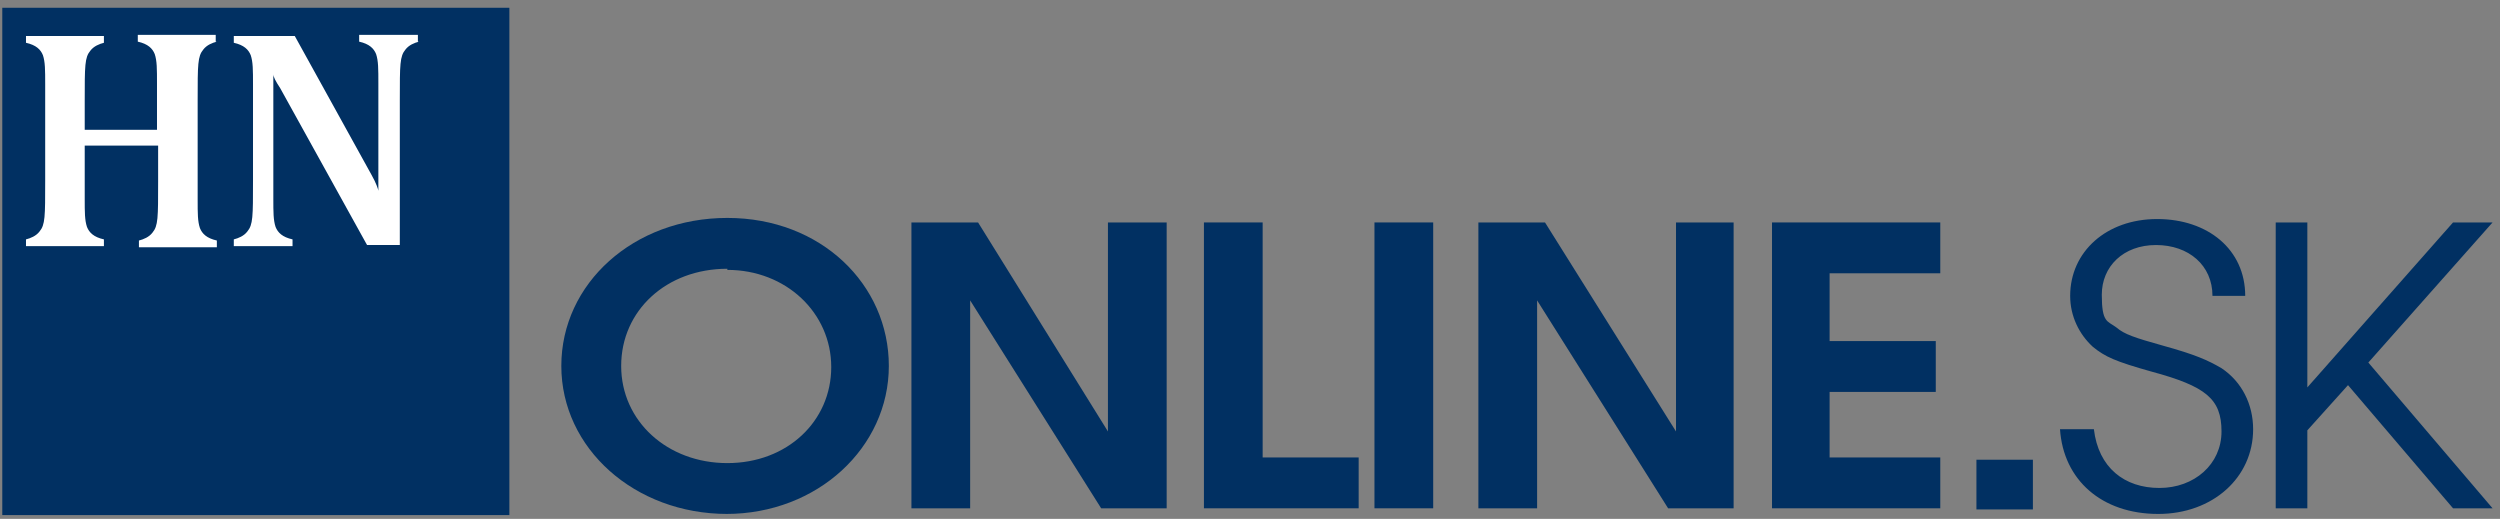 <svg width="159" height="33" viewBox="0 0 159 33" fill="none" xmlns="http://www.w3.org/2000/svg">
<rect x="0" y="0" width="159" height="33" fill="#808080" stroke="none"/>
<path d="M32.396 0.494H0.145V32.759H32.396V0.494Z" fill="#013062"/>
<path d="M13.72 2.649V2.218H8.764V2.649C9.41 2.793 9.698 3.081 9.841 3.44C9.985 3.871 9.985 4.374 9.985 5.308V8.254H5.388V6.458C5.388 4.158 5.388 3.655 5.747 3.224C5.963 2.937 6.322 2.793 6.609 2.721V2.29H1.653V2.721C2.299 2.865 2.587 3.152 2.73 3.512C2.874 3.943 2.874 4.446 2.874 5.38V11.488C2.874 13.788 2.874 14.291 2.515 14.722C2.299 15.009 1.94 15.153 1.653 15.225V15.656H6.609V15.225C5.963 15.081 5.675 14.794 5.532 14.434C5.388 14.003 5.388 13.5 5.388 12.638V9.261H10.057V11.56C10.057 13.86 10.057 14.363 9.698 14.794C9.482 15.081 9.123 15.225 8.836 15.297V15.728H13.792V15.297C13.146 15.153 12.858 14.866 12.715 14.506C12.571 14.075 12.571 13.572 12.571 12.71V6.386C12.571 4.087 12.571 3.584 12.93 3.152C13.146 2.865 13.505 2.721 13.792 2.649" fill="white"/>
<path d="M26.578 2.649V2.218H22.842V2.649C23.489 2.793 23.776 3.081 23.92 3.44C24.064 3.871 24.064 4.374 24.064 5.308V12.135C24.064 12.063 23.92 11.632 23.633 11.129L18.748 2.29H14.87V2.721C15.516 2.865 15.803 3.152 15.947 3.512C16.091 3.943 16.091 4.446 16.091 5.38V11.488C16.091 13.788 16.091 14.291 15.731 14.722C15.516 15.009 15.157 15.153 14.87 15.225V15.656H18.605V15.225C17.958 15.081 17.671 14.794 17.527 14.434C17.384 14.003 17.384 13.5 17.384 12.638V4.733C17.384 4.877 17.527 5.165 17.814 5.596L23.345 15.584H25.428V6.386C25.428 4.087 25.428 3.584 25.787 3.152C26.003 2.865 26.362 2.721 26.649 2.649" fill="white"/>
<path d="M46.258 32.687C40.369 32.687 35.7 28.519 35.7 23.273C35.7 18.028 40.297 13.86 46.258 13.86C52.22 13.86 56.53 18.099 56.53 23.273C56.53 28.447 52.005 32.687 46.187 32.687H46.258ZM46.258 17.093C42.38 17.093 39.507 19.752 39.507 23.273C39.507 26.795 42.452 29.453 46.258 29.453C50.065 29.453 52.867 26.795 52.867 23.345C52.867 19.896 49.994 17.165 46.258 17.165V17.093Z" fill="#013062"/>
<path d="M70.034 32.328L61.702 19.105V32.328H57.967V14.147H62.205L70.465 27.441V14.147H74.2V32.328H70.034Z" fill="#013062"/>
<path d="M76.57 32.328V14.147H80.305V29.094H86.411V32.328H76.57Z" fill="#013062"/>
<path d="M91.151 14.147H87.416V32.328H91.151V14.147Z" fill="#013062"/>
<path d="M106.092 32.328L97.76 19.105V32.328H94.025V14.147H98.262L106.594 27.441V14.147H110.258V32.328H106.092Z" fill="#013062"/>
<path d="M112.7 32.328V14.147H123.402V17.381H116.363V21.692H123.115V24.926H116.363V29.094H123.402V32.328H112.7Z" fill="#013062"/>
<path d="M129.292 29.238H125.701V32.4H129.292V29.238Z" fill="#013062"/>
<path d="M137.265 32.687C133.674 32.687 131.232 30.531 131.016 27.297H133.171C133.458 29.741 135.11 31.034 137.337 31.034C139.564 31.034 141.288 29.525 141.288 27.441C141.288 25.357 140.282 24.567 136.834 23.633C134.536 22.986 133.889 22.698 133.099 22.052C132.237 21.261 131.663 20.111 131.663 18.818C131.663 16.015 133.961 13.931 137.193 13.931C140.426 13.931 142.796 15.872 142.796 18.818H140.713C140.713 16.878 139.205 15.584 137.122 15.584C135.039 15.584 133.674 16.95 133.674 18.746C133.674 20.543 134.033 20.399 134.608 20.83C135.11 21.261 135.757 21.477 137.553 21.98C139.636 22.555 140.426 22.914 141.288 23.417C142.581 24.279 143.299 25.717 143.299 27.297C143.299 30.387 140.713 32.687 137.265 32.687Z" fill="#013062"/>
<path d="M156.013 32.328L149.333 24.495L146.747 27.369V32.328H144.736V14.147H146.747V24.639L156.013 14.147H158.527L150.626 23.058L158.527 32.328H156.013Z" fill="#013062"/>
</svg>
